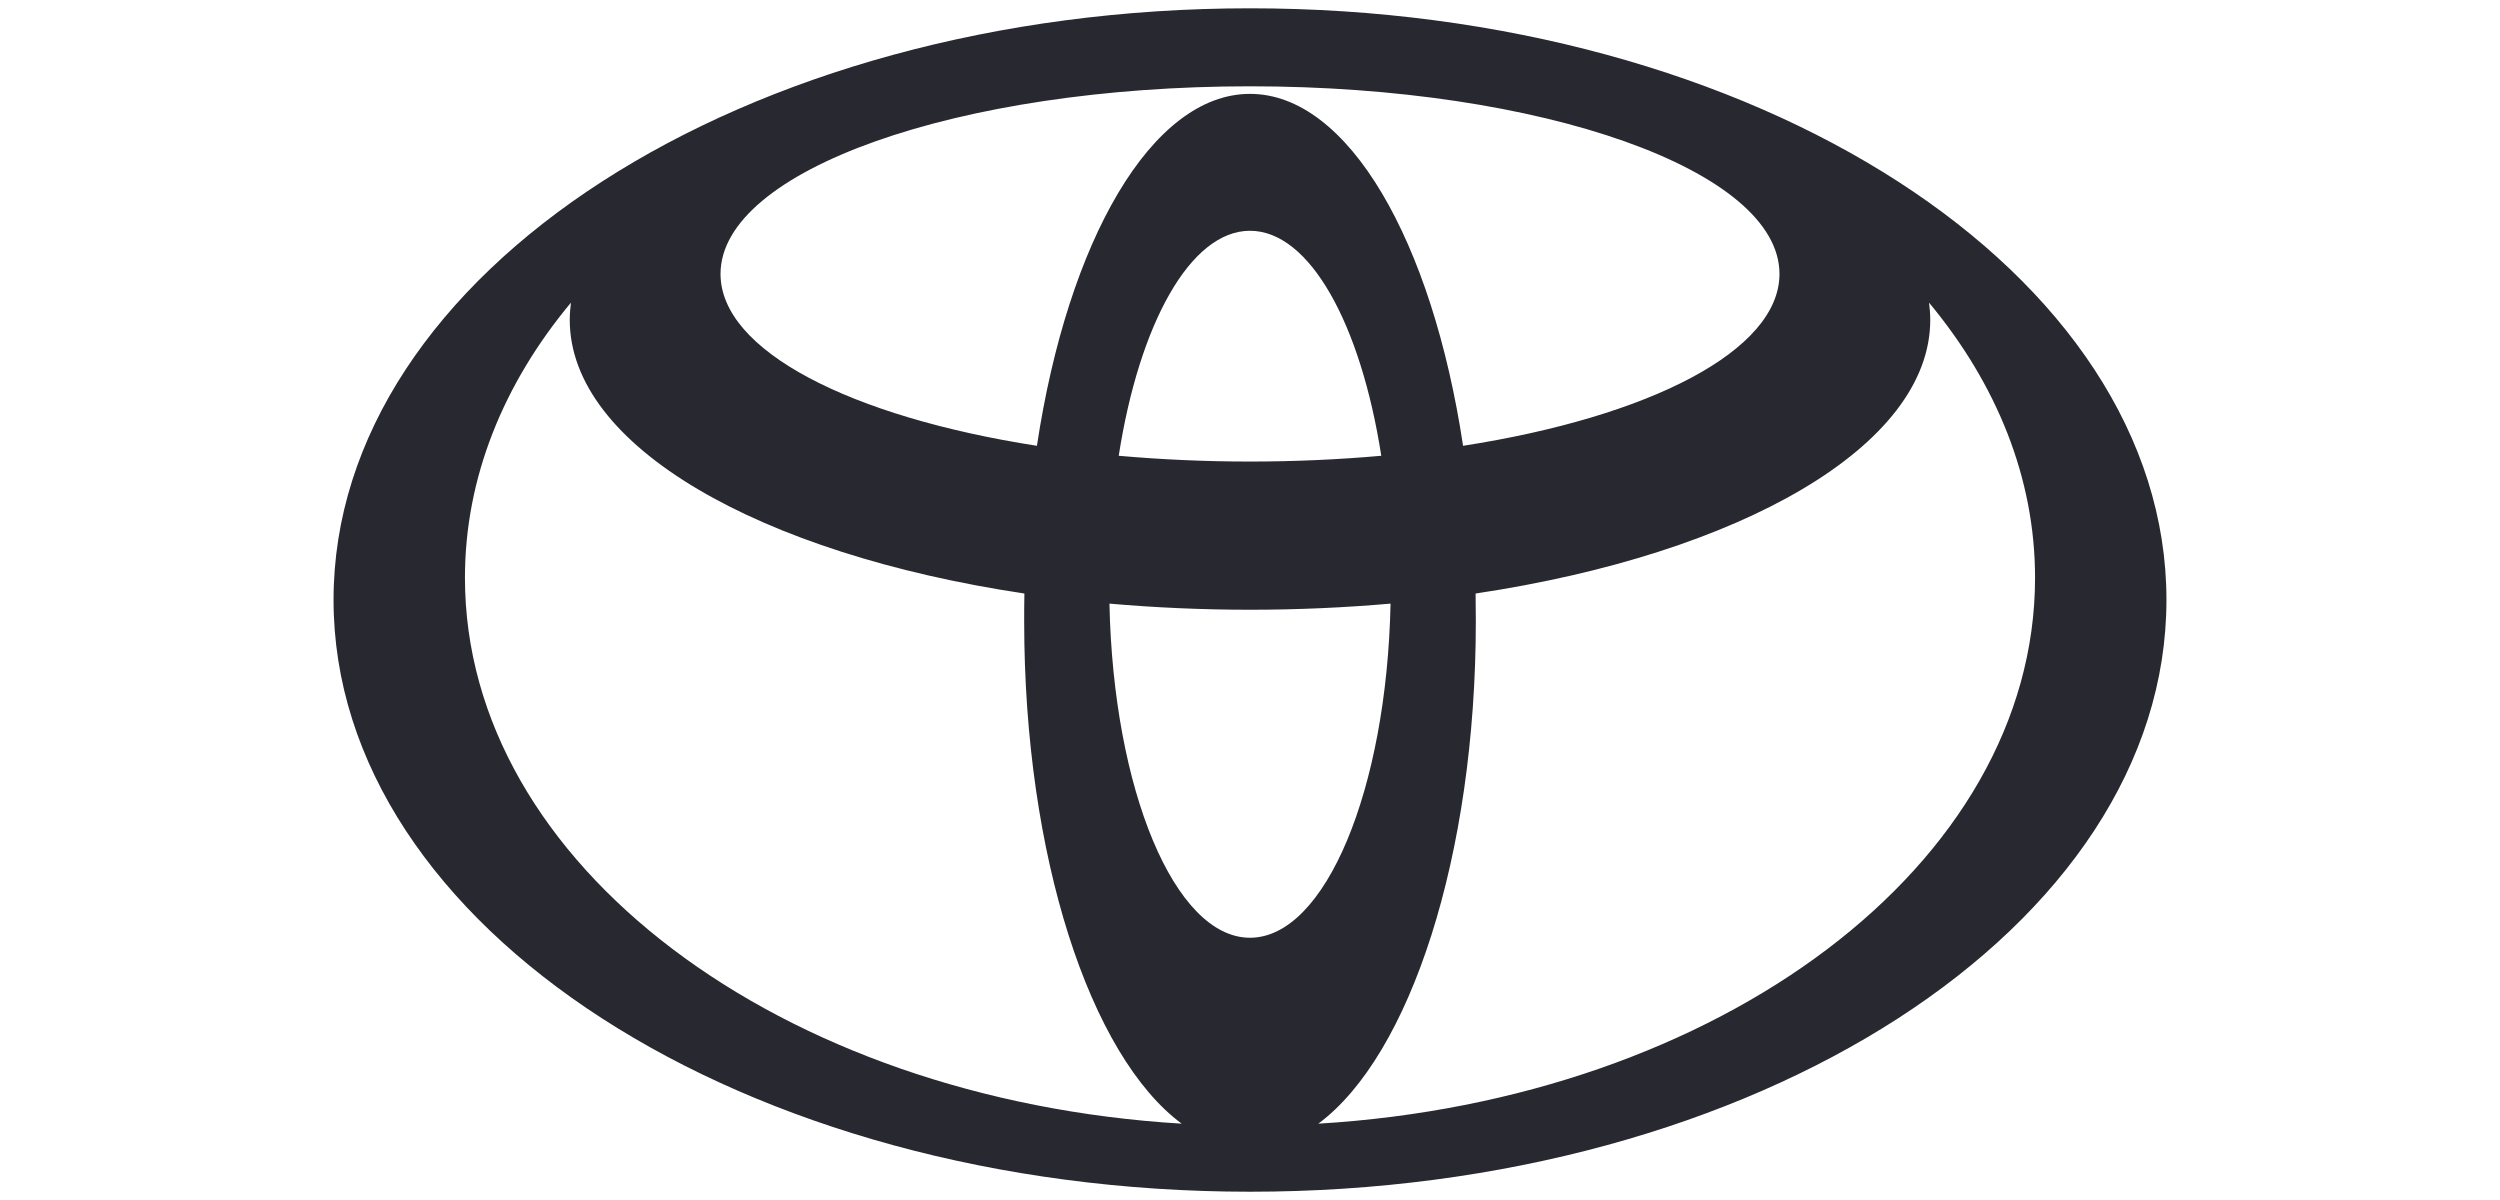 <svg width="100" height="48" viewBox="0 0 100 48" fill="none" xmlns="http://www.w3.org/2000/svg">
<g clip-path="url(#clip0_707_7235)">
<path d="M50 0.332C29.756 0.332 13.342 10.928 13.342 23.995C13.342 37.068 29.756 47.669 50 47.669C70.244 47.669 86.658 37.072 86.658 23.995C86.658 10.919 70.244 0.332 50 0.332ZM50 37.51C46.989 37.51 44.532 31.592 44.378 24.145C46.189 24.303 48.073 24.39 50 24.39C51.927 24.39 53.811 24.303 55.622 24.145C55.468 31.587 53.011 37.51 50 37.51ZM44.749 18.231C45.568 12.967 47.61 9.231 50 9.231C52.39 9.231 54.432 12.967 55.251 18.231C53.57 18.38 51.816 18.462 50 18.462C48.184 18.462 46.43 18.38 44.749 18.231ZM50 3.755C46.069 3.755 42.716 9.63 41.477 17.832C34.025 16.673 28.821 14.029 28.821 10.957C28.821 6.813 38.303 3.452 50 3.452C61.697 3.452 71.179 6.813 71.179 10.957C71.179 14.029 65.975 16.673 58.523 17.832C57.284 9.63 53.931 3.755 50 3.755ZM18.598 23.111C18.598 19.101 20.145 15.337 22.838 12.106C22.809 12.332 22.79 12.563 22.79 12.794C22.79 17.846 30.382 22.154 40.976 23.741C40.967 24.106 40.967 24.476 40.967 24.846C40.967 34.265 43.612 42.241 47.268 44.947C31.201 43.981 18.598 34.572 18.598 23.111ZM52.732 44.947C56.388 42.241 59.033 34.265 59.033 24.846C59.033 24.471 59.028 24.106 59.024 23.741C69.613 22.154 77.21 17.851 77.21 12.794C77.21 12.563 77.191 12.332 77.162 12.106C79.855 15.347 81.402 19.101 81.402 23.111C81.402 34.572 68.799 43.981 52.732 44.947Z" fill="#282830"/>
</g>
<defs>
<clipPath id="clip0_707_7235">
<rect width="74" height="48" fill="white" transform="translate(13)"/>
</clipPath>
</defs>
</svg>
